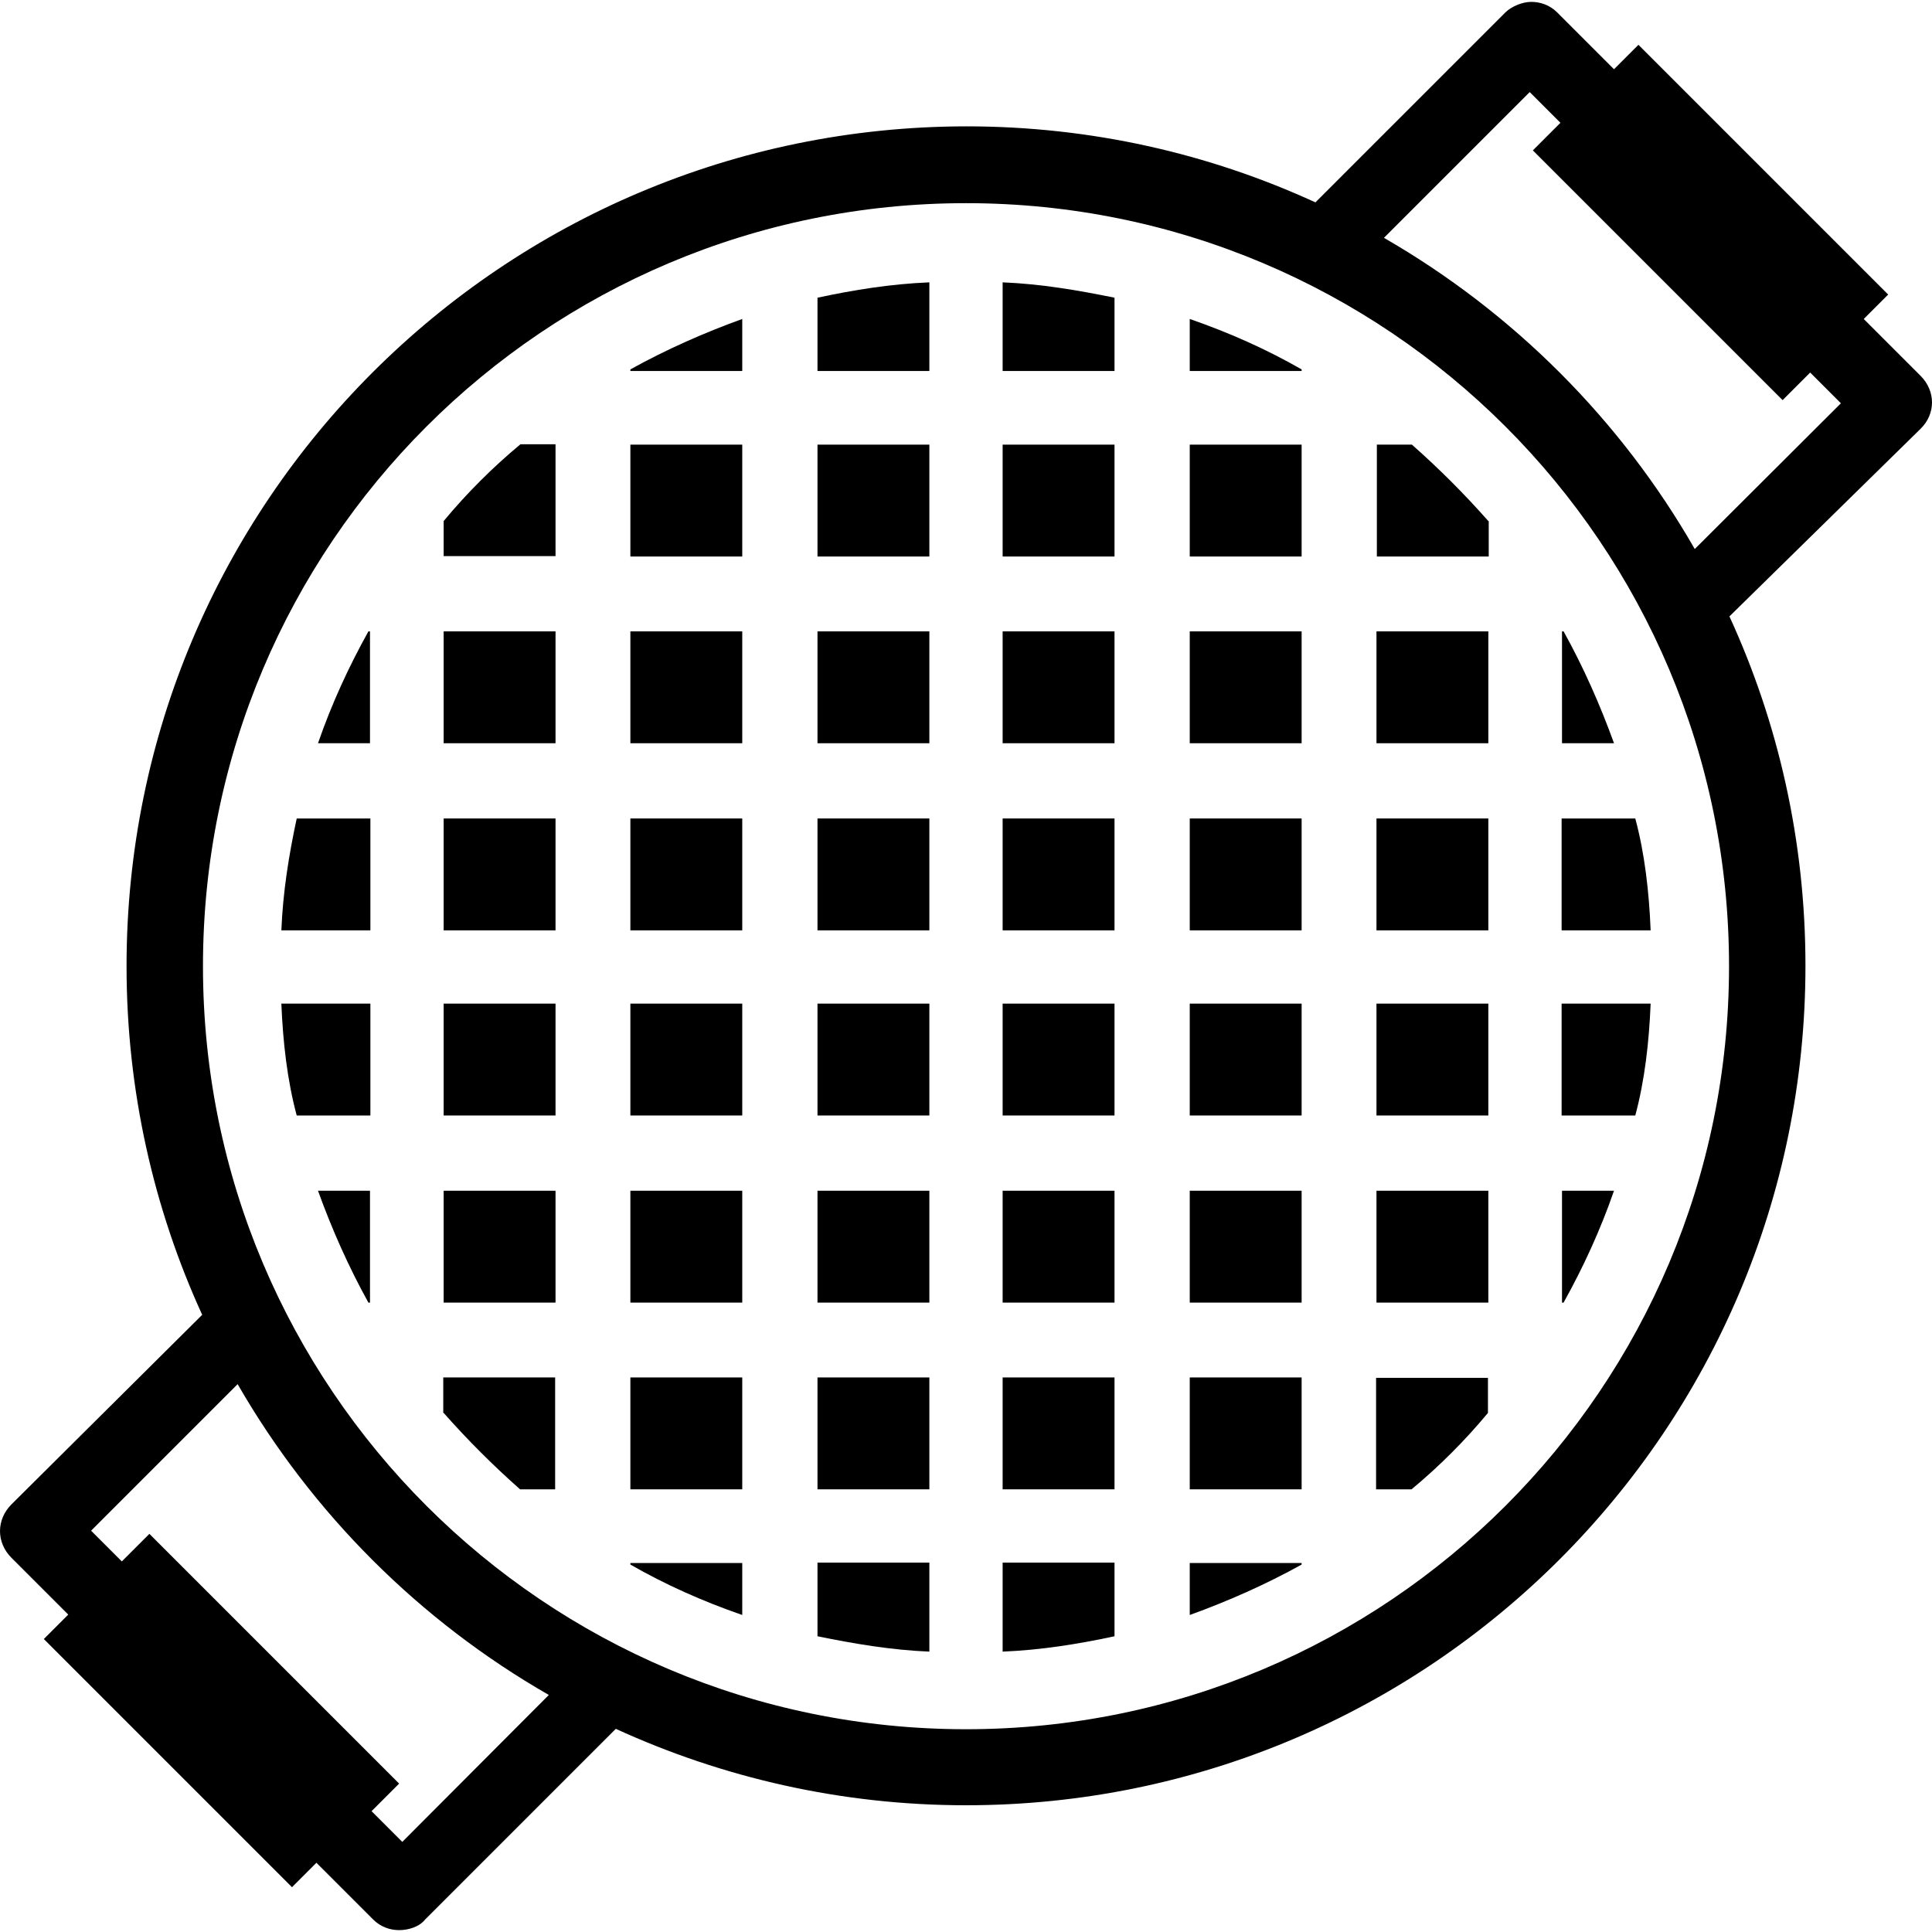<?xml version="1.0" encoding="iso-8859-1"?>
<!-- Uploaded to: SVG Repo, www.svgrepo.com, Generator: SVG Repo Mixer Tools -->
<svg fill="#000000" version="1.1" id="Capa_1" xmlns="http://www.w3.org/2000/svg" xmlns:xlink="http://www.w3.org/1999/xlink" 
	 viewBox="0 0 490.45 490.45" xml:space="preserve">
<g>
	<g>
		<rect x="254.525" y="254.775" width="28.4" height="28.4"/>
		<rect x="302.025" y="254.775" width="28.4" height="28.4"/>
		<rect x="254.525" y="302.275" width="28.4" height="28.4"/>
		<rect x="207.525" y="254.775" width="28.4" height="28.4"/>
		<rect x="302.025" y="207.775" width="28.4" height="28.4"/>
		<rect x="160.025" y="254.775" width="28.4" height="28.4"/>
		<rect x="207.525" y="302.275" width="28.4" height="28.4"/>
		<rect x="207.525" y="112.875" width="28.4" height="28.4"/>
		<rect x="254.525" y="112.875" width="28.4" height="28.4"/>
		<rect x="160.025" y="112.875" width="28.4" height="28.4"/>
		<rect x="302.025" y="112.875" width="28.4" height="28.4"/>
		<rect x="302.025" y="160.275" width="28.4" height="28.4"/>
		<rect x="349.425" y="160.275" width="28.4" height="28.4"/>
		<path d="M415.125,207.775h-18.7v28.4h22.6C418.625,226.375,417.525,216.675,415.125,207.775z"/>
		<rect x="160.025" y="207.775" width="28.4" height="28.4"/>
		<path d="M75.325,283.175h18.7v-28.4h-22.6C71.825,264.575,72.925,274.275,75.325,283.175z"/>
		<path d="M112.625,132.275v8.9h28.4v-28.4h-8.9C125.025,118.675,118.425,125.275,112.625,132.275z"/>
		<path d="M349.425,378.075h8.9c7-5.8,13.6-12.4,19.4-19.4v-8.9h-28.4v28.3H349.425z"/>
		<path d="M80.725,188.675h13.2v-28.4h-0.4C88.525,169.275,84.225,178.575,80.725,188.675z"/>
		<rect x="349.425" y="207.775" width="28.4" height="28.4"/>
		<rect x="112.625" y="254.775" width="28.4" height="28.4"/>
		<rect x="160.025" y="160.275" width="28.4" height="28.4"/>
		<rect x="207.525" y="207.775" width="28.4" height="28.4"/>
		<rect x="207.525" y="160.275" width="28.4" height="28.4"/>
		<rect x="254.525" y="207.775" width="28.4" height="28.4"/>
		<rect x="254.525" y="160.275" width="28.4" height="28.4"/>
		<path d="M487.525,95.375l-14.4-14.4l6.2-6.2l-63.4-63.4l-6.2,6.2l-14.4-14.4c-1.9-1.9-4.3-2.7-6.6-2.7c-2.3,0-5.1,1.2-6.6,2.7
			l-48.2,48.2c-27-12.4-57-19.3-88.6-19.3l0,0c-117.8,0.1-213.2,95.5-213.2,213.2c0,31.6,6.9,61.6,19.2,88.5l-48.4,48.1
			c-3.9,3.9-3.9,9.7,0,13.6l14.4,14.4l-6.2,6.2l63,63l6.2-6.2l14.4,14.4c1.9,1.9,4.3,2.7,6.6,2.7c2.3,0,5.1-0.8,6.6-2.7l48.4-48.4
			c27.1,12.4,57.2,19.4,88.9,19.4l0,0c117.7,0,213.1-95.4,213.1-213.1c0-31.7-6.9-61.7-19.3-88.7l48.5-47.6
			C491.425,105.075,491.425,99.275,487.525,95.375z M102.125,467.575l-7.8-7.8l7-7l-63.4-63.4l-7,7l-7.8-7.8l37.2-37.2
			c18.9,32.8,46.2,60.1,79,78.9L102.125,467.575z M245.225,438.975L245.225,438.975c-107,0-193.7-86.7-193.7-193.7
			s86.7-193.7,193.7-193.7l0,0c107,0,193.7,86.7,193.7,193.7S352.225,438.975,245.225,438.975z M430.225,139.375
			c-18.8-32.8-46.1-60.1-78.9-79l37-37l7.8,7.8l-7,7l63.4,63.4l7-7l7.8,7.8L430.225,139.375z"/>
		<path d="M160.025,94.175h28.4v-13.2c-9.7,3.5-19.4,7.8-28.4,12.8V94.175z"/>
		<path d="M93.525,330.675h0.4v-28.4h-13.2C84.225,311.975,88.525,321.675,93.525,330.675z"/>
		<path d="M207.525,94.175h28.4v-22.5c-9.7,0.4-19.1,1.9-28.4,3.9V94.175z"/>
		<path d="M377.825,132.275c-6.2-7-12.4-13.2-19.4-19.4h-8.9v28.4h28.4v-9H377.825z"/>
		<path d="M254.525,94.175h28.4v-18.6c-9.3-1.9-18.7-3.5-28.4-3.9V94.175z"/>
		<path d="M302.025,94.175h28.4v-0.4c-8.9-5.1-18.3-9.3-28.4-12.8V94.175z"/>
		<path d="M71.425,236.175h22.6v-28.4h-18.7C73.325,217.075,71.825,226.375,71.425,236.175z"/>
		<path d="M302.025,409.975c9.7-3.5,19.4-7.8,28.4-12.8v-0.4h-28.4V409.975z"/>
		<path d="M409.725,302.275h-13.2v28.4h0.4C401.925,321.675,406.225,312.375,409.725,302.275z"/>
		<path d="M112.625,358.675c6.2,7,12.4,13.2,19.4,19.4h8.9v-28.4h-28.4v9H112.625z"/>
		<path d="M254.525,419.275c9.7-0.4,19.1-1.9,28.4-3.9v-18.7h-28.4V419.275z"/>
		<rect x="112.625" y="160.275" width="28.4" height="28.4"/>
		<path d="M160.025,397.175c8.9,5.1,18.3,9.3,28.4,12.8v-13.2h-28.4V397.175z"/>
		<path d="M207.525,415.375c9.3,1.9,18.7,3.5,28.4,3.9v-22.6h-28.4V415.375z"/>
		<rect x="160.025" y="349.675" width="28.4" height="28.4"/>
		<rect x="207.525" y="349.675" width="28.4" height="28.4"/>
		<rect x="160.025" y="302.275" width="28.4" height="28.4"/>
		<rect x="112.625" y="207.775" width="28.4" height="28.4"/>
		<rect x="112.625" y="302.275" width="28.4" height="28.4"/>
		<rect x="254.525" y="349.675" width="28.4" height="28.4"/>
		<rect x="349.425" y="254.775" width="28.4" height="28.4"/>
		<path d="M419.025,254.775h-22.6v28.4h18.7C417.525,274.275,418.625,264.575,419.025,254.775z"/>
		<path d="M396.925,160.275h-0.4v28.4h13.2C406.225,178.975,401.925,169.275,396.925,160.275z"/>
		<rect x="302.025" y="302.275" width="28.4" height="28.4"/>
		<rect x="302.025" y="349.675" width="28.4" height="28.4"/>
		<rect x="349.425" y="302.275" width="28.4" height="28.4"/>
	</g>
</g>
</svg>